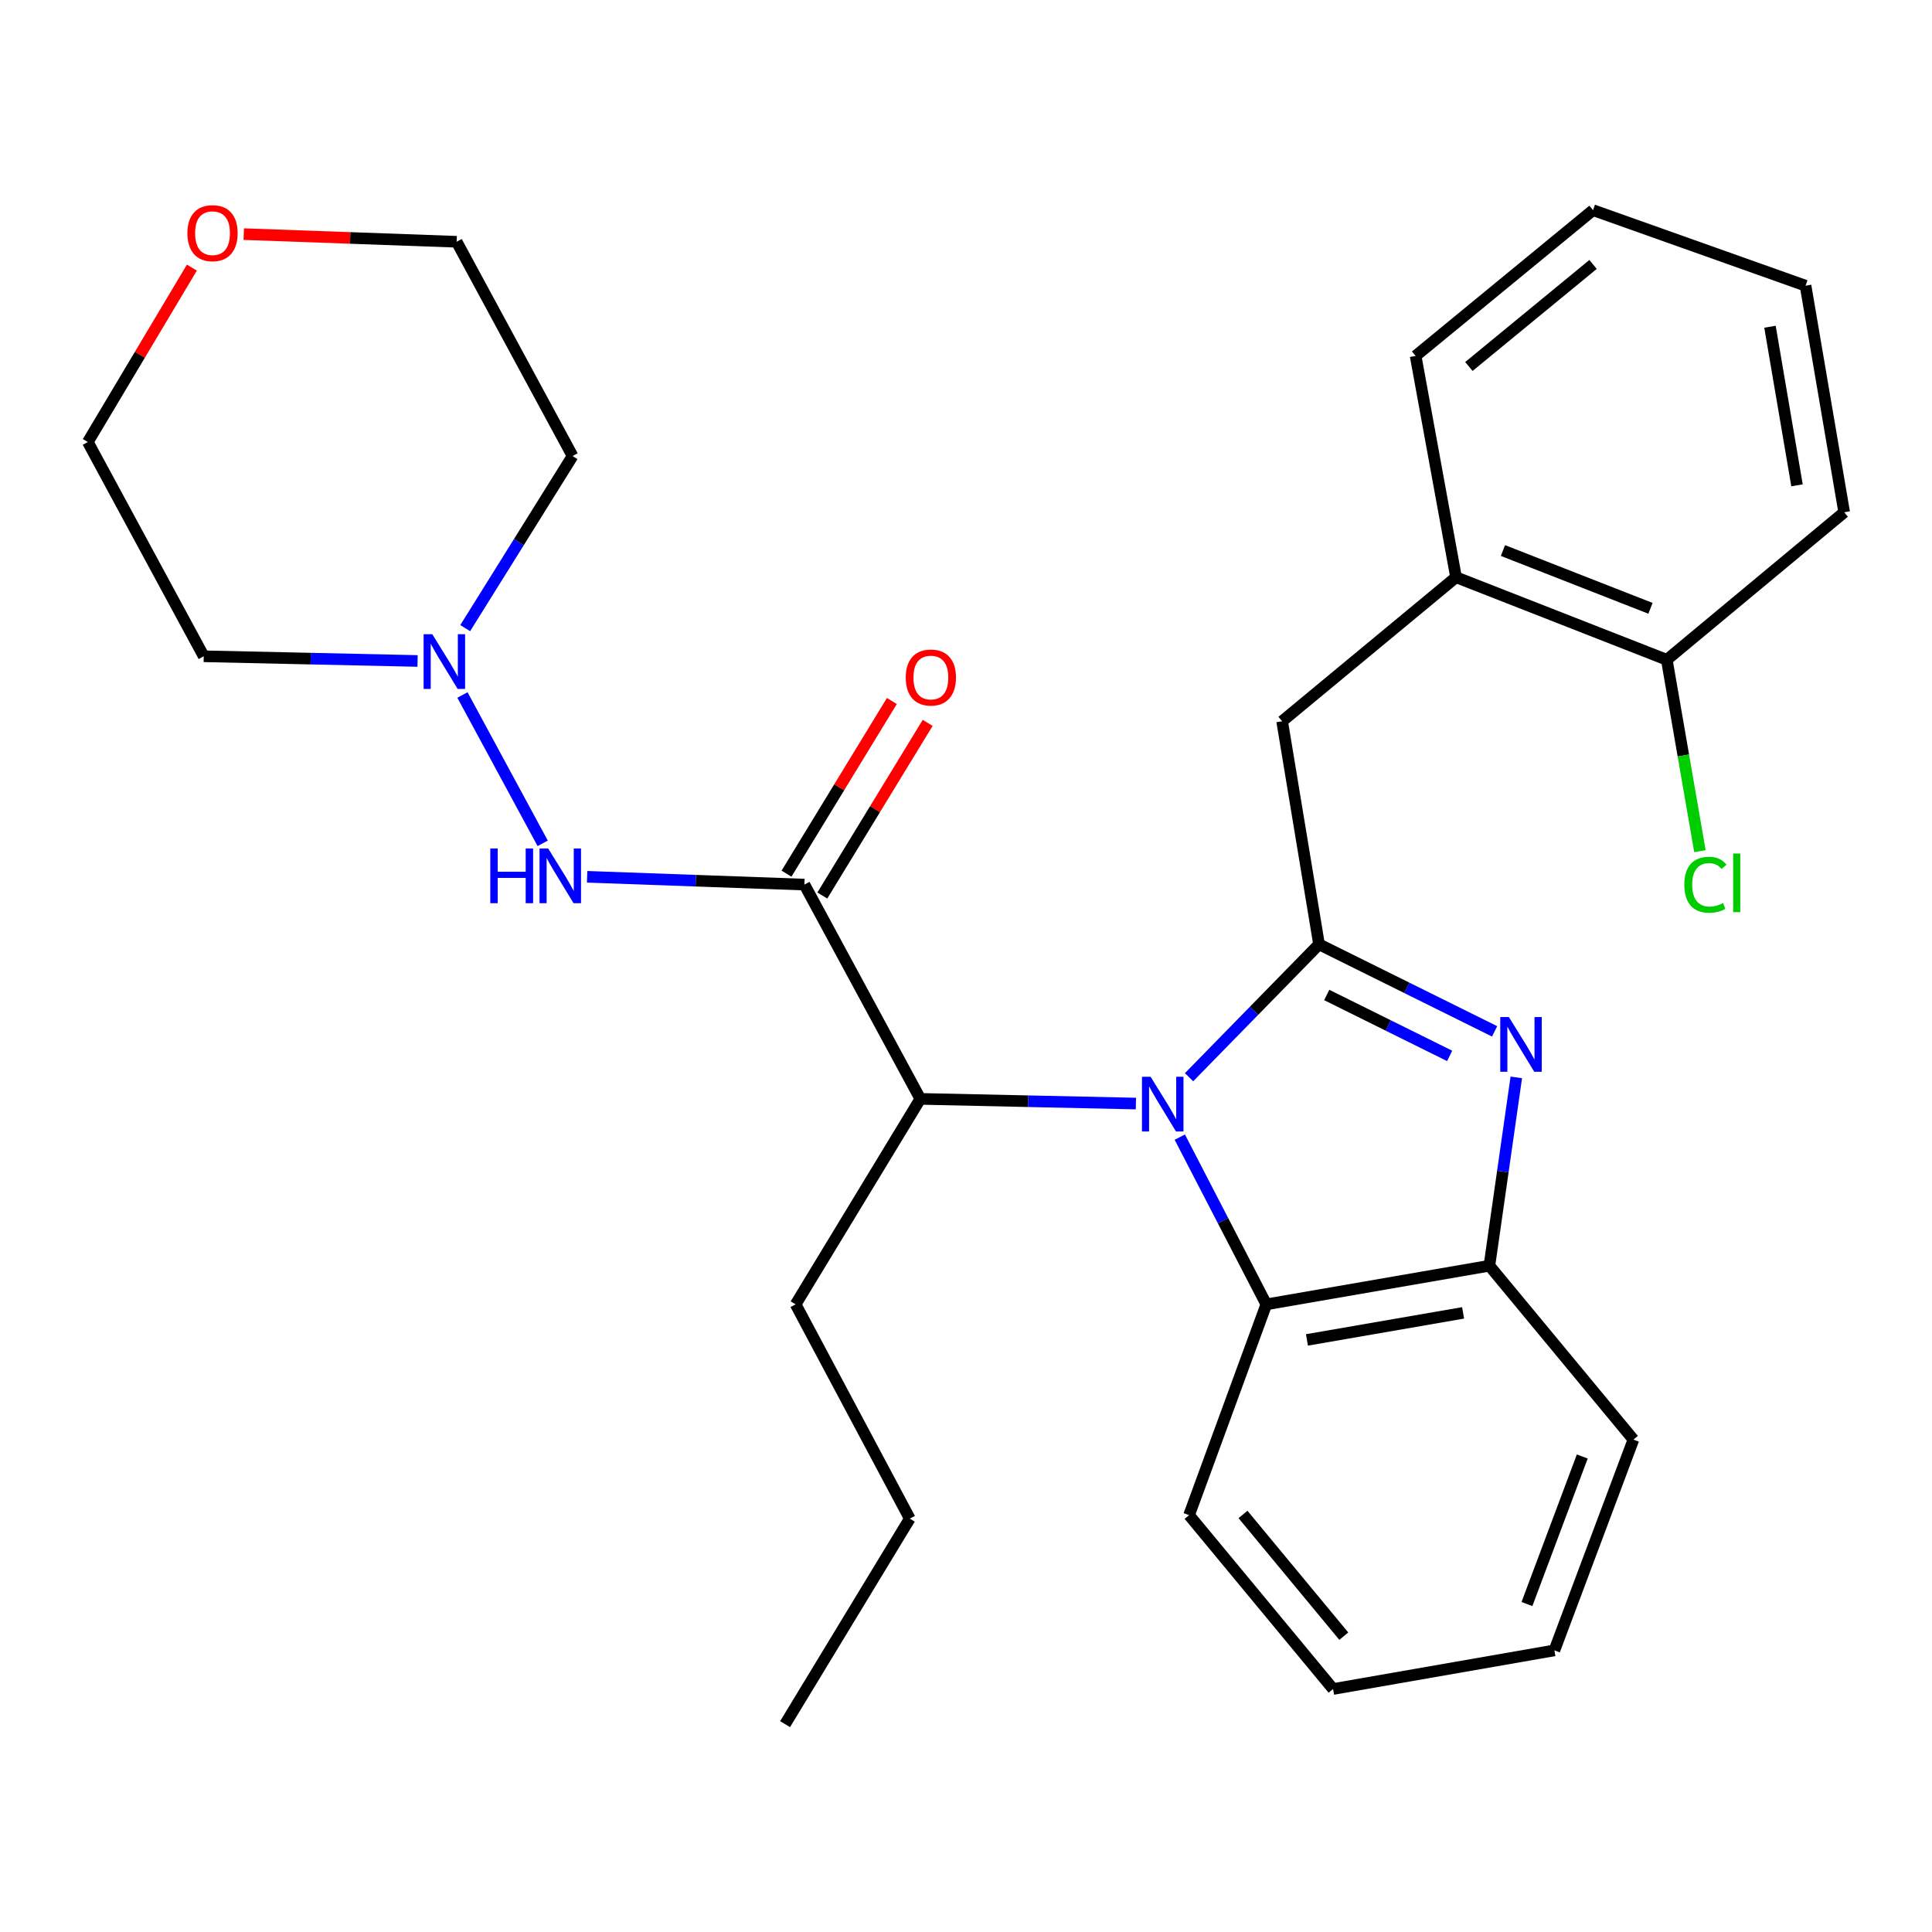 <?xml version='1.0' encoding='iso-8859-1'?>
<svg version='1.1' baseProfile='full'
              xmlns='http://www.w3.org/2000/svg'
                      xmlns:rdkit='http://www.rdkit.org/xml'
                      xmlns:xlink='http://www.w3.org/1999/xlink'
                  xml:space='preserve'
width='1000px' height='1000px' viewBox='0 0 1000 1000'>
<!-- END OF HEADER -->
<rect style='opacity:1.0;fill:#FFFFFF;stroke:none' width='1000' height='1000' x='0' y='0'> </rect>
<path class='bond-0' d='M 461.621,362.846 L 434.356,407.528' style='fill:none;fill-rule:evenodd;stroke:#FF0000;stroke-width:6px;stroke-linecap:butt;stroke-linejoin:miter;stroke-opacity:1' />
<path class='bond-0' d='M 434.356,407.528 L 407.092,452.209' style='fill:none;fill-rule:evenodd;stroke:#000000;stroke-width:6px;stroke-linecap:butt;stroke-linejoin:miter;stroke-opacity:1' />
<path class='bond-0' d='M 480.162,374.16 L 452.898,418.842' style='fill:none;fill-rule:evenodd;stroke:#FF0000;stroke-width:6px;stroke-linecap:butt;stroke-linejoin:miter;stroke-opacity:1' />
<path class='bond-0' d='M 452.898,418.842 L 425.633,463.523' style='fill:none;fill-rule:evenodd;stroke:#000000;stroke-width:6px;stroke-linecap:butt;stroke-linejoin:miter;stroke-opacity:1' />
<path class='bond-1' d='M 416.363,457.866 L 360.13,455.847' style='fill:none;fill-rule:evenodd;stroke:#000000;stroke-width:6px;stroke-linecap:butt;stroke-linejoin:miter;stroke-opacity:1' />
<path class='bond-1' d='M 360.13,455.847 L 303.897,453.828' style='fill:none;fill-rule:evenodd;stroke:#0000FF;stroke-width:6px;stroke-linecap:butt;stroke-linejoin:miter;stroke-opacity:1' />
<path class='bond-2' d='M 416.363,457.866 L 476.36,568.776' style='fill:none;fill-rule:evenodd;stroke:#000000;stroke-width:6px;stroke-linecap:butt;stroke-linejoin:miter;stroke-opacity:1' />
<path class='bond-3' d='M 239.363,359.732 L 280.896,436.509' style='fill:none;fill-rule:evenodd;stroke:#0000FF;stroke-width:6px;stroke-linecap:butt;stroke-linejoin:miter;stroke-opacity:1' />
<path class='bond-4' d='M 216.143,342.117 L 160.798,340.905' style='fill:none;fill-rule:evenodd;stroke:#0000FF;stroke-width:6px;stroke-linecap:butt;stroke-linejoin:miter;stroke-opacity:1' />
<path class='bond-4' d='M 160.798,340.905 L 105.452,339.693' style='fill:none;fill-rule:evenodd;stroke:#000000;stroke-width:6px;stroke-linecap:butt;stroke-linejoin:miter;stroke-opacity:1' />
<path class='bond-5' d='M 240.788,325.125 L 268.577,280.587' style='fill:none;fill-rule:evenodd;stroke:#0000FF;stroke-width:6px;stroke-linecap:butt;stroke-linejoin:miter;stroke-opacity:1' />
<path class='bond-5' d='M 268.577,280.587 L 296.367,236.048' style='fill:none;fill-rule:evenodd;stroke:#000000;stroke-width:6px;stroke-linecap:butt;stroke-linejoin:miter;stroke-opacity:1' />
<path class='bond-6' d='M 126.163,121.182 L 181.266,123.16' style='fill:none;fill-rule:evenodd;stroke:#FF0000;stroke-width:6px;stroke-linecap:butt;stroke-linejoin:miter;stroke-opacity:1' />
<path class='bond-6' d='M 181.266,123.16 L 236.369,125.139' style='fill:none;fill-rule:evenodd;stroke:#000000;stroke-width:6px;stroke-linecap:butt;stroke-linejoin:miter;stroke-opacity:1' />
<path class='bond-7' d='M 99.316,138.511 L 72.385,183.647' style='fill:none;fill-rule:evenodd;stroke:#FF0000;stroke-width:6px;stroke-linecap:butt;stroke-linejoin:miter;stroke-opacity:1' />
<path class='bond-7' d='M 72.385,183.647 L 45.455,228.784' style='fill:none;fill-rule:evenodd;stroke:#000000;stroke-width:6px;stroke-linecap:butt;stroke-linejoin:miter;stroke-opacity:1' />
<path class='bond-8' d='M 615.459,784.235 L 689.997,874.231' style='fill:none;fill-rule:evenodd;stroke:#000000;stroke-width:6px;stroke-linecap:butt;stroke-linejoin:miter;stroke-opacity:1' />
<path class='bond-8' d='M 643.368,783.879 L 695.545,846.877' style='fill:none;fill-rule:evenodd;stroke:#000000;stroke-width:6px;stroke-linecap:butt;stroke-linejoin:miter;stroke-opacity:1' />
<path class='bond-9' d='M 615.459,784.235 L 655.449,675.135' style='fill:none;fill-rule:evenodd;stroke:#000000;stroke-width:6px;stroke-linecap:butt;stroke-linejoin:miter;stroke-opacity:1' />
<path class='bond-10' d='M 689.997,874.231 L 804.551,854.236' style='fill:none;fill-rule:evenodd;stroke:#000000;stroke-width:6px;stroke-linecap:butt;stroke-linejoin:miter;stroke-opacity:1' />
<path class='bond-11' d='M 804.551,854.236 L 845.458,745.137' style='fill:none;fill-rule:evenodd;stroke:#000000;stroke-width:6px;stroke-linecap:butt;stroke-linejoin:miter;stroke-opacity:1' />
<path class='bond-11' d='M 790.349,830.245 L 818.984,753.876' style='fill:none;fill-rule:evenodd;stroke:#000000;stroke-width:6px;stroke-linecap:butt;stroke-linejoin:miter;stroke-opacity:1' />
<path class='bond-12' d='M 845.458,745.137 L 770.908,655.14' style='fill:none;fill-rule:evenodd;stroke:#000000;stroke-width:6px;stroke-linecap:butt;stroke-linejoin:miter;stroke-opacity:1' />
<path class='bond-13' d='M 610.659,588.58 L 633.054,631.858' style='fill:none;fill-rule:evenodd;stroke:#0000FF;stroke-width:6px;stroke-linecap:butt;stroke-linejoin:miter;stroke-opacity:1' />
<path class='bond-13' d='M 633.054,631.858 L 655.449,675.135' style='fill:none;fill-rule:evenodd;stroke:#000000;stroke-width:6px;stroke-linecap:butt;stroke-linejoin:miter;stroke-opacity:1' />
<path class='bond-14' d='M 615.455,557.565 L 649.094,523.174' style='fill:none;fill-rule:evenodd;stroke:#0000FF;stroke-width:6px;stroke-linecap:butt;stroke-linejoin:miter;stroke-opacity:1' />
<path class='bond-14' d='M 649.094,523.174 L 682.733,488.782' style='fill:none;fill-rule:evenodd;stroke:#000000;stroke-width:6px;stroke-linecap:butt;stroke-linejoin:miter;stroke-opacity:1' />
<path class='bond-15' d='M 587.945,571.201 L 532.153,569.988' style='fill:none;fill-rule:evenodd;stroke:#0000FF;stroke-width:6px;stroke-linecap:butt;stroke-linejoin:miter;stroke-opacity:1' />
<path class='bond-15' d='M 532.153,569.988 L 476.36,568.776' style='fill:none;fill-rule:evenodd;stroke:#000000;stroke-width:6px;stroke-linecap:butt;stroke-linejoin:miter;stroke-opacity:1' />
<path class='bond-16' d='M 655.449,675.135 L 770.908,655.14' style='fill:none;fill-rule:evenodd;stroke:#000000;stroke-width:6px;stroke-linecap:butt;stroke-linejoin:miter;stroke-opacity:1' />
<path class='bond-16' d='M 676.474,693.538 L 757.295,679.542' style='fill:none;fill-rule:evenodd;stroke:#000000;stroke-width:6px;stroke-linecap:butt;stroke-linejoin:miter;stroke-opacity:1' />
<path class='bond-17' d='M 770.908,655.14 L 777.871,606.396' style='fill:none;fill-rule:evenodd;stroke:#000000;stroke-width:6px;stroke-linecap:butt;stroke-linejoin:miter;stroke-opacity:1' />
<path class='bond-17' d='M 777.871,606.396 L 784.835,557.651' style='fill:none;fill-rule:evenodd;stroke:#0000FF;stroke-width:6px;stroke-linecap:butt;stroke-linejoin:miter;stroke-opacity:1' />
<path class='bond-18' d='M 773.614,533.829 L 728.173,511.306' style='fill:none;fill-rule:evenodd;stroke:#0000FF;stroke-width:6px;stroke-linecap:butt;stroke-linejoin:miter;stroke-opacity:1' />
<path class='bond-18' d='M 728.173,511.306 L 682.733,488.782' style='fill:none;fill-rule:evenodd;stroke:#000000;stroke-width:6px;stroke-linecap:butt;stroke-linejoin:miter;stroke-opacity:1' />
<path class='bond-18' d='M 750.335,546.534 L 718.527,530.767' style='fill:none;fill-rule:evenodd;stroke:#0000FF;stroke-width:6px;stroke-linecap:butt;stroke-linejoin:miter;stroke-opacity:1' />
<path class='bond-18' d='M 718.527,530.767 L 686.719,515.001' style='fill:none;fill-rule:evenodd;stroke:#000000;stroke-width:6px;stroke-linecap:butt;stroke-linejoin:miter;stroke-opacity:1' />
<path class='bond-19' d='M 682.733,488.782 L 663.631,373.324' style='fill:none;fill-rule:evenodd;stroke:#000000;stroke-width:6px;stroke-linecap:butt;stroke-linejoin:miter;stroke-opacity:1' />
<path class='bond-20' d='M 663.631,373.324 L 753.639,298.773' style='fill:none;fill-rule:evenodd;stroke:#000000;stroke-width:6px;stroke-linecap:butt;stroke-linejoin:miter;stroke-opacity:1' />
<path class='bond-21' d='M 476.36,568.776 L 411.813,675.135' style='fill:none;fill-rule:evenodd;stroke:#000000;stroke-width:6px;stroke-linecap:butt;stroke-linejoin:miter;stroke-opacity:1' />
<path class='bond-22' d='M 411.813,675.135 L 470.906,786.045' style='fill:none;fill-rule:evenodd;stroke:#000000;stroke-width:6px;stroke-linecap:butt;stroke-linejoin:miter;stroke-opacity:1' />
<path class='bond-23' d='M 753.639,298.773 L 862.727,341.503' style='fill:none;fill-rule:evenodd;stroke:#000000;stroke-width:6px;stroke-linecap:butt;stroke-linejoin:miter;stroke-opacity:1' />
<path class='bond-23' d='M 777.925,284.958 L 854.286,314.869' style='fill:none;fill-rule:evenodd;stroke:#000000;stroke-width:6px;stroke-linecap:butt;stroke-linejoin:miter;stroke-opacity:1' />
<path class='bond-24' d='M 753.639,298.773 L 732.727,184.232' style='fill:none;fill-rule:evenodd;stroke:#000000;stroke-width:6px;stroke-linecap:butt;stroke-linejoin:miter;stroke-opacity:1' />
<path class='bond-25' d='M 862.727,341.503 L 871.305,391.037' style='fill:none;fill-rule:evenodd;stroke:#000000;stroke-width:6px;stroke-linecap:butt;stroke-linejoin:miter;stroke-opacity:1' />
<path class='bond-25' d='M 871.305,391.037 L 879.883,440.572' style='fill:none;fill-rule:evenodd;stroke:#00CC00;stroke-width:6px;stroke-linecap:butt;stroke-linejoin:miter;stroke-opacity:1' />
<path class='bond-26' d='M 862.727,341.503 L 954.545,265.142' style='fill:none;fill-rule:evenodd;stroke:#000000;stroke-width:6px;stroke-linecap:butt;stroke-linejoin:miter;stroke-opacity:1' />
<path class='bond-27' d='M 732.727,184.232 L 824.546,108.776' style='fill:none;fill-rule:evenodd;stroke:#000000;stroke-width:6px;stroke-linecap:butt;stroke-linejoin:miter;stroke-opacity:1' />
<path class='bond-27' d='M 760.291,189.695 L 824.564,136.875' style='fill:none;fill-rule:evenodd;stroke:#000000;stroke-width:6px;stroke-linecap:butt;stroke-linejoin:miter;stroke-opacity:1' />
<path class='bond-28' d='M 954.545,265.142 L 934.55,147.873' style='fill:none;fill-rule:evenodd;stroke:#000000;stroke-width:6px;stroke-linecap:butt;stroke-linejoin:miter;stroke-opacity:1' />
<path class='bond-28' d='M 930.134,251.203 L 916.138,169.115' style='fill:none;fill-rule:evenodd;stroke:#000000;stroke-width:6px;stroke-linecap:butt;stroke-linejoin:miter;stroke-opacity:1' />
<path class='bond-29' d='M 824.546,108.776 L 934.55,147.873' style='fill:none;fill-rule:evenodd;stroke:#000000;stroke-width:6px;stroke-linecap:butt;stroke-linejoin:miter;stroke-opacity:1' />
<path class='bond-30' d='M 470.906,786.045 L 406.359,892.417' style='fill:none;fill-rule:evenodd;stroke:#000000;stroke-width:6px;stroke-linecap:butt;stroke-linejoin:miter;stroke-opacity:1' />
<path class='bond-31' d='M 105.452,339.693 L 45.455,228.784' style='fill:none;fill-rule:evenodd;stroke:#000000;stroke-width:6px;stroke-linecap:butt;stroke-linejoin:miter;stroke-opacity:1' />
<path class='bond-32' d='M 296.367,236.048 L 236.369,125.139' style='fill:none;fill-rule:evenodd;stroke:#000000;stroke-width:6px;stroke-linecap:butt;stroke-linejoin:miter;stroke-opacity:1' />
<path  class='atom-0' d='M 468.815 350.681
Q 468.815 343.881, 472.175 340.081
Q 475.535 336.281, 481.815 336.281
Q 488.095 336.281, 491.455 340.081
Q 494.815 343.881, 494.815 350.681
Q 494.815 357.561, 491.415 361.481
Q 488.015 365.361, 481.815 365.361
Q 475.575 365.361, 472.175 361.481
Q 468.815 357.601, 468.815 350.681
M 481.815 362.161
Q 486.135 362.161, 488.455 359.281
Q 490.815 356.361, 490.815 350.681
Q 490.815 345.121, 488.455 342.321
Q 486.135 339.481, 481.815 339.481
Q 477.495 339.481, 475.135 342.281
Q 472.815 345.081, 472.815 350.681
Q 472.815 356.401, 475.135 359.281
Q 477.495 362.161, 481.815 362.161
' fill='#FF0000'/>
<path  class='atom-2' d='M 223.737 328.26
L 233.017 343.26
Q 233.937 344.74, 235.417 347.42
Q 236.897 350.1, 236.977 350.26
L 236.977 328.26
L 240.737 328.26
L 240.737 356.58
L 236.857 356.58
L 226.897 340.18
Q 225.737 338.26, 224.497 336.06
Q 223.297 333.86, 222.937 333.18
L 222.937 356.58
L 219.257 356.58
L 219.257 328.26
L 223.737 328.26
' fill='#0000FF'/>
<path  class='atom-3' d='M 253.775 439.169
L 257.615 439.169
L 257.615 451.209
L 272.095 451.209
L 272.095 439.169
L 275.935 439.169
L 275.935 467.489
L 272.095 467.489
L 272.095 454.409
L 257.615 454.409
L 257.615 467.489
L 253.775 467.489
L 253.775 439.169
' fill='#0000FF'/>
<path  class='atom-3' d='M 283.735 439.169
L 293.015 454.169
Q 293.935 455.649, 295.415 458.329
Q 296.895 461.009, 296.975 461.169
L 296.975 439.169
L 300.735 439.169
L 300.735 467.489
L 296.855 467.489
L 286.895 451.089
Q 285.735 449.169, 284.495 446.969
Q 283.295 444.769, 282.935 444.089
L 282.935 467.489
L 279.255 467.489
L 279.255 439.169
L 283.735 439.169
' fill='#0000FF'/>
<path  class='atom-4' d='M 97.002 120.682
Q 97.002 113.882, 100.362 110.082
Q 103.722 106.282, 110.002 106.282
Q 116.282 106.282, 119.642 110.082
Q 123.002 113.882, 123.002 120.682
Q 123.002 127.562, 119.602 131.482
Q 116.202 135.362, 110.002 135.362
Q 103.762 135.362, 100.362 131.482
Q 97.002 127.602, 97.002 120.682
M 110.002 132.162
Q 114.322 132.162, 116.642 129.282
Q 119.002 126.362, 119.002 120.682
Q 119.002 115.122, 116.642 112.322
Q 114.322 109.482, 110.002 109.482
Q 105.682 109.482, 103.322 112.282
Q 101.002 115.082, 101.002 120.682
Q 101.002 126.402, 103.322 129.282
Q 105.682 132.162, 110.002 132.162
' fill='#FF0000'/>
<path  class='atom-9' d='M 595.563 557.343
L 604.843 572.343
Q 605.763 573.823, 607.243 576.503
Q 608.723 579.183, 608.803 579.343
L 608.803 557.343
L 612.563 557.343
L 612.563 585.663
L 608.683 585.663
L 598.723 569.263
Q 597.563 567.343, 596.323 565.143
Q 595.123 562.943, 594.763 562.263
L 594.763 585.663
L 591.083 585.663
L 591.083 557.343
L 595.563 557.343
' fill='#0000FF'/>
<path  class='atom-12' d='M 781.011 526.439
L 790.291 541.439
Q 791.211 542.919, 792.691 545.599
Q 794.171 548.279, 794.251 548.439
L 794.251 526.439
L 798.011 526.439
L 798.011 554.759
L 794.131 554.759
L 784.171 538.359
Q 783.011 536.439, 781.771 534.239
Q 780.571 532.039, 780.211 531.359
L 780.211 554.759
L 776.531 554.759
L 776.531 526.439
L 781.011 526.439
' fill='#0000FF'/>
<path  class='atom-19' d='M 871.802 457.941
Q 871.802 450.901, 875.082 447.221
Q 878.402 443.501, 884.682 443.501
Q 890.522 443.501, 893.642 447.621
L 891.002 449.781
Q 888.722 446.781, 884.682 446.781
Q 880.402 446.781, 878.122 449.661
Q 875.882 452.501, 875.882 457.941
Q 875.882 463.541, 878.202 466.421
Q 880.562 469.301, 885.122 469.301
Q 888.242 469.301, 891.882 467.421
L 893.002 470.421
Q 891.522 471.381, 889.282 471.941
Q 887.042 472.501, 884.562 472.501
Q 878.402 472.501, 875.082 468.741
Q 871.802 464.981, 871.802 457.941
' fill='#00CC00'/>
<path  class='atom-19' d='M 897.082 441.781
L 900.762 441.781
L 900.762 472.141
L 897.082 472.141
L 897.082 441.781
' fill='#00CC00'/>
</svg>
